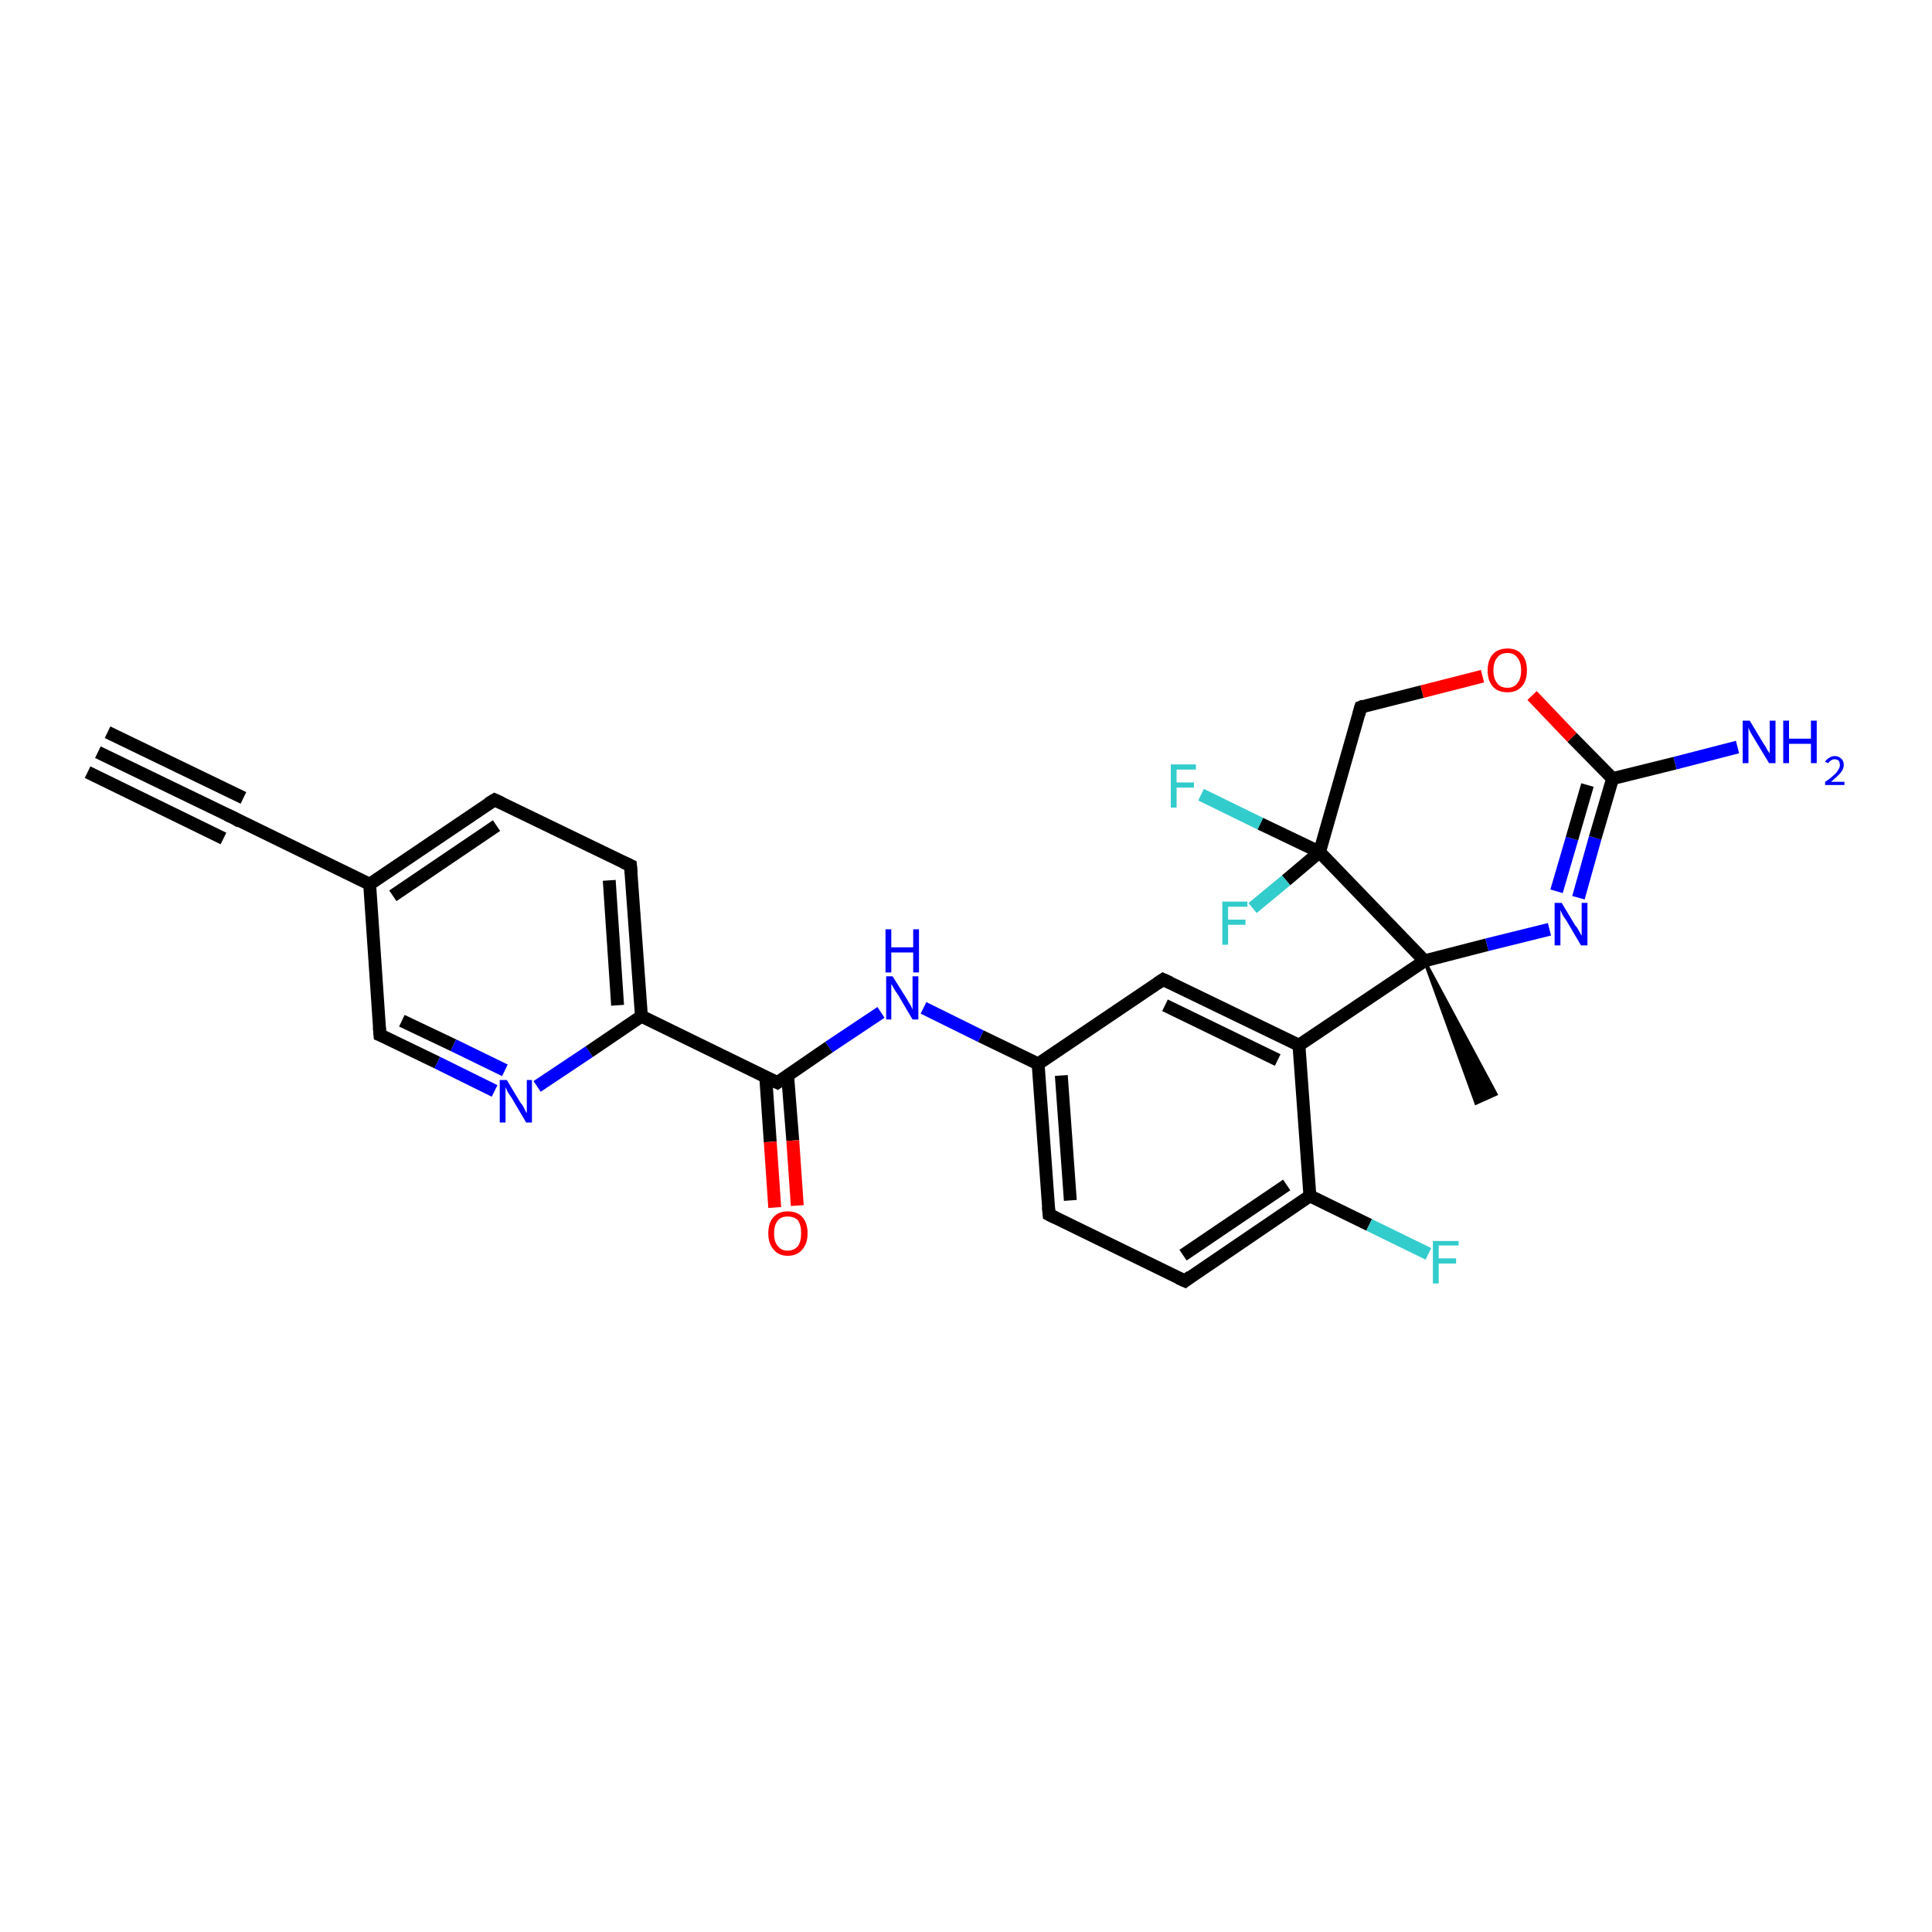 <?xml version='1.0' encoding='iso-8859-1'?>
<svg version='1.1' baseProfile='full'
              xmlns='http://www.w3.org/2000/svg'
                      xmlns:rdkit='http://www.rdkit.org/xml'
                      xmlns:xlink='http://www.w3.org/1999/xlink'
                  xml:space='preserve'
width='300px' height='300px' viewBox='0 0 300 300'>
<!-- END OF HEADER -->
<rect style='opacity:1.0;fill:#FFFFFF;stroke:none' width='300.0' height='300.0' x='0.0' y='0.0'> </rect>
<path class='bond-0 atom-1 atom-0' d='M 221.2,149.2 L 232.3,169.9 L 229.2,171.3 Z' style='fill:#000000;fill-rule:evenodd;fill-opacity:1;stroke:#000000;stroke-width:0.5px;stroke-linecap:butt;stroke-linejoin:miter;stroke-opacity:1;' />
<path class='bond-1 atom-1 atom-2' d='M 221.2,149.2 L 230.9,146.7' style='fill:none;fill-rule:evenodd;stroke:#000000;stroke-width:2.0px;stroke-linecap:butt;stroke-linejoin:miter;stroke-opacity:1' />
<path class='bond-1 atom-1 atom-2' d='M 230.9,146.7 L 240.6,144.3' style='fill:none;fill-rule:evenodd;stroke:#0000FF;stroke-width:2.0px;stroke-linecap:butt;stroke-linejoin:miter;stroke-opacity:1' />
<path class='bond-2 atom-2 atom-3' d='M 245.1,139.4 L 247.7,130.1' style='fill:none;fill-rule:evenodd;stroke:#0000FF;stroke-width:2.0px;stroke-linecap:butt;stroke-linejoin:miter;stroke-opacity:1' />
<path class='bond-2 atom-2 atom-3' d='M 247.7,130.1 L 250.4,120.9' style='fill:none;fill-rule:evenodd;stroke:#000000;stroke-width:2.0px;stroke-linecap:butt;stroke-linejoin:miter;stroke-opacity:1' />
<path class='bond-2 atom-2 atom-3' d='M 241.7,138.4 L 244.1,130.2' style='fill:none;fill-rule:evenodd;stroke:#0000FF;stroke-width:2.0px;stroke-linecap:butt;stroke-linejoin:miter;stroke-opacity:1' />
<path class='bond-2 atom-2 atom-3' d='M 244.1,130.2 L 246.5,121.9' style='fill:none;fill-rule:evenodd;stroke:#000000;stroke-width:2.0px;stroke-linecap:butt;stroke-linejoin:miter;stroke-opacity:1' />
<path class='bond-3 atom-3 atom-4' d='M 250.4,120.9 L 260.1,118.5' style='fill:none;fill-rule:evenodd;stroke:#000000;stroke-width:2.0px;stroke-linecap:butt;stroke-linejoin:miter;stroke-opacity:1' />
<path class='bond-3 atom-3 atom-4' d='M 260.1,118.5 L 269.8,116.0' style='fill:none;fill-rule:evenodd;stroke:#0000FF;stroke-width:2.0px;stroke-linecap:butt;stroke-linejoin:miter;stroke-opacity:1' />
<path class='bond-4 atom-3 atom-5' d='M 250.4,120.9 L 244.1,114.5' style='fill:none;fill-rule:evenodd;stroke:#000000;stroke-width:2.0px;stroke-linecap:butt;stroke-linejoin:miter;stroke-opacity:1' />
<path class='bond-4 atom-3 atom-5' d='M 244.1,114.5 L 237.9,108.0' style='fill:none;fill-rule:evenodd;stroke:#FF0000;stroke-width:2.0px;stroke-linecap:butt;stroke-linejoin:miter;stroke-opacity:1' />
<path class='bond-5 atom-5 atom-6' d='M 230.2,105.0 L 220.8,107.4' style='fill:none;fill-rule:evenodd;stroke:#FF0000;stroke-width:2.0px;stroke-linecap:butt;stroke-linejoin:miter;stroke-opacity:1' />
<path class='bond-5 atom-5 atom-6' d='M 220.8,107.4 L 211.3,109.8' style='fill:none;fill-rule:evenodd;stroke:#000000;stroke-width:2.0px;stroke-linecap:butt;stroke-linejoin:miter;stroke-opacity:1' />
<path class='bond-6 atom-6 atom-7' d='M 211.3,109.8 L 204.9,132.3' style='fill:none;fill-rule:evenodd;stroke:#000000;stroke-width:2.0px;stroke-linecap:butt;stroke-linejoin:miter;stroke-opacity:1' />
<path class='bond-7 atom-7 atom-8' d='M 204.9,132.3 L 199.7,136.7' style='fill:none;fill-rule:evenodd;stroke:#000000;stroke-width:2.0px;stroke-linecap:butt;stroke-linejoin:miter;stroke-opacity:1' />
<path class='bond-7 atom-7 atom-8' d='M 199.7,136.7 L 194.5,141.0' style='fill:none;fill-rule:evenodd;stroke:#33CCCC;stroke-width:2.0px;stroke-linecap:butt;stroke-linejoin:miter;stroke-opacity:1' />
<path class='bond-8 atom-7 atom-9' d='M 204.9,132.3 L 195.7,127.9' style='fill:none;fill-rule:evenodd;stroke:#000000;stroke-width:2.0px;stroke-linecap:butt;stroke-linejoin:miter;stroke-opacity:1' />
<path class='bond-8 atom-7 atom-9' d='M 195.7,127.9 L 186.5,123.4' style='fill:none;fill-rule:evenodd;stroke:#33CCCC;stroke-width:2.0px;stroke-linecap:butt;stroke-linejoin:miter;stroke-opacity:1' />
<path class='bond-9 atom-1 atom-10' d='M 221.2,149.2 L 201.7,162.3' style='fill:none;fill-rule:evenodd;stroke:#000000;stroke-width:2.0px;stroke-linecap:butt;stroke-linejoin:miter;stroke-opacity:1' />
<path class='bond-10 atom-10 atom-11' d='M 201.7,162.3 L 180.6,152.1' style='fill:none;fill-rule:evenodd;stroke:#000000;stroke-width:2.0px;stroke-linecap:butt;stroke-linejoin:miter;stroke-opacity:1' />
<path class='bond-10 atom-10 atom-11' d='M 198.4,164.6 L 180.9,156.1' style='fill:none;fill-rule:evenodd;stroke:#000000;stroke-width:2.0px;stroke-linecap:butt;stroke-linejoin:miter;stroke-opacity:1' />
<path class='bond-11 atom-11 atom-12' d='M 180.6,152.1 L 161.2,165.2' style='fill:none;fill-rule:evenodd;stroke:#000000;stroke-width:2.0px;stroke-linecap:butt;stroke-linejoin:miter;stroke-opacity:1' />
<path class='bond-12 atom-12 atom-13' d='M 161.2,165.2 L 152.3,160.9' style='fill:none;fill-rule:evenodd;stroke:#000000;stroke-width:2.0px;stroke-linecap:butt;stroke-linejoin:miter;stroke-opacity:1' />
<path class='bond-12 atom-12 atom-13' d='M 152.3,160.9 L 143.4,156.5' style='fill:none;fill-rule:evenodd;stroke:#0000FF;stroke-width:2.0px;stroke-linecap:butt;stroke-linejoin:miter;stroke-opacity:1' />
<path class='bond-13 atom-13 atom-14' d='M 136.8,157.2 L 128.7,162.6' style='fill:none;fill-rule:evenodd;stroke:#0000FF;stroke-width:2.0px;stroke-linecap:butt;stroke-linejoin:miter;stroke-opacity:1' />
<path class='bond-13 atom-13 atom-14' d='M 128.7,162.6 L 120.7,168.1' style='fill:none;fill-rule:evenodd;stroke:#000000;stroke-width:2.0px;stroke-linecap:butt;stroke-linejoin:miter;stroke-opacity:1' />
<path class='bond-14 atom-14 atom-15' d='M 118.9,167.2 L 119.6,177.3' style='fill:none;fill-rule:evenodd;stroke:#000000;stroke-width:2.0px;stroke-linecap:butt;stroke-linejoin:miter;stroke-opacity:1' />
<path class='bond-14 atom-14 atom-15' d='M 119.6,177.3 L 120.3,187.5' style='fill:none;fill-rule:evenodd;stroke:#FF0000;stroke-width:2.0px;stroke-linecap:butt;stroke-linejoin:miter;stroke-opacity:1' />
<path class='bond-14 atom-14 atom-15' d='M 122.3,167.0 L 123.1,177.1' style='fill:none;fill-rule:evenodd;stroke:#000000;stroke-width:2.0px;stroke-linecap:butt;stroke-linejoin:miter;stroke-opacity:1' />
<path class='bond-14 atom-14 atom-15' d='M 123.1,177.1 L 123.8,187.2' style='fill:none;fill-rule:evenodd;stroke:#FF0000;stroke-width:2.0px;stroke-linecap:butt;stroke-linejoin:miter;stroke-opacity:1' />
<path class='bond-15 atom-14 atom-16' d='M 120.7,168.1 L 99.6,157.8' style='fill:none;fill-rule:evenodd;stroke:#000000;stroke-width:2.0px;stroke-linecap:butt;stroke-linejoin:miter;stroke-opacity:1' />
<path class='bond-16 atom-16 atom-17' d='M 99.6,157.8 L 97.9,134.4' style='fill:none;fill-rule:evenodd;stroke:#000000;stroke-width:2.0px;stroke-linecap:butt;stroke-linejoin:miter;stroke-opacity:1' />
<path class='bond-16 atom-16 atom-17' d='M 95.9,156.1 L 94.6,136.7' style='fill:none;fill-rule:evenodd;stroke:#000000;stroke-width:2.0px;stroke-linecap:butt;stroke-linejoin:miter;stroke-opacity:1' />
<path class='bond-17 atom-17 atom-18' d='M 97.9,134.4 L 76.8,124.2' style='fill:none;fill-rule:evenodd;stroke:#000000;stroke-width:2.0px;stroke-linecap:butt;stroke-linejoin:miter;stroke-opacity:1' />
<path class='bond-18 atom-18 atom-19' d='M 76.8,124.2 L 57.4,137.3' style='fill:none;fill-rule:evenodd;stroke:#000000;stroke-width:2.0px;stroke-linecap:butt;stroke-linejoin:miter;stroke-opacity:1' />
<path class='bond-18 atom-18 atom-19' d='M 77.1,128.2 L 61.0,139.1' style='fill:none;fill-rule:evenodd;stroke:#000000;stroke-width:2.0px;stroke-linecap:butt;stroke-linejoin:miter;stroke-opacity:1' />
<path class='bond-19 atom-19 atom-20' d='M 57.4,137.3 L 59.0,160.7' style='fill:none;fill-rule:evenodd;stroke:#000000;stroke-width:2.0px;stroke-linecap:butt;stroke-linejoin:miter;stroke-opacity:1' />
<path class='bond-20 atom-20 atom-21' d='M 59.0,160.7 L 67.9,165.0' style='fill:none;fill-rule:evenodd;stroke:#000000;stroke-width:2.0px;stroke-linecap:butt;stroke-linejoin:miter;stroke-opacity:1' />
<path class='bond-20 atom-20 atom-21' d='M 67.9,165.0 L 76.8,169.4' style='fill:none;fill-rule:evenodd;stroke:#0000FF;stroke-width:2.0px;stroke-linecap:butt;stroke-linejoin:miter;stroke-opacity:1' />
<path class='bond-20 atom-20 atom-21' d='M 62.4,158.5 L 70.4,162.3' style='fill:none;fill-rule:evenodd;stroke:#000000;stroke-width:2.0px;stroke-linecap:butt;stroke-linejoin:miter;stroke-opacity:1' />
<path class='bond-20 atom-20 atom-21' d='M 70.4,162.3 L 78.4,166.2' style='fill:none;fill-rule:evenodd;stroke:#0000FF;stroke-width:2.0px;stroke-linecap:butt;stroke-linejoin:miter;stroke-opacity:1' />
<path class='bond-21 atom-19 atom-22' d='M 57.4,137.3 L 36.3,127.0' style='fill:none;fill-rule:evenodd;stroke:#000000;stroke-width:2.0px;stroke-linecap:butt;stroke-linejoin:miter;stroke-opacity:1' />
<path class='bond-22 atom-22 atom-23' d='M 36.3,127.0 L 15.2,116.8' style='fill:none;fill-rule:evenodd;stroke:#000000;stroke-width:2.0px;stroke-linecap:butt;stroke-linejoin:miter;stroke-opacity:1' />
<path class='bond-22 atom-22 atom-23' d='M 34.7,130.2 L 13.6,119.9' style='fill:none;fill-rule:evenodd;stroke:#000000;stroke-width:2.0px;stroke-linecap:butt;stroke-linejoin:miter;stroke-opacity:1' />
<path class='bond-22 atom-22 atom-23' d='M 37.8,123.9 L 16.7,113.7' style='fill:none;fill-rule:evenodd;stroke:#000000;stroke-width:2.0px;stroke-linecap:butt;stroke-linejoin:miter;stroke-opacity:1' />
<path class='bond-23 atom-12 atom-24' d='M 161.2,165.2 L 162.9,188.6' style='fill:none;fill-rule:evenodd;stroke:#000000;stroke-width:2.0px;stroke-linecap:butt;stroke-linejoin:miter;stroke-opacity:1' />
<path class='bond-23 atom-12 atom-24' d='M 164.8,167.0 L 166.2,186.4' style='fill:none;fill-rule:evenodd;stroke:#000000;stroke-width:2.0px;stroke-linecap:butt;stroke-linejoin:miter;stroke-opacity:1' />
<path class='bond-24 atom-24 atom-25' d='M 162.9,188.6 L 184.0,198.9' style='fill:none;fill-rule:evenodd;stroke:#000000;stroke-width:2.0px;stroke-linecap:butt;stroke-linejoin:miter;stroke-opacity:1' />
<path class='bond-25 atom-25 atom-26' d='M 184.0,198.9 L 203.4,185.7' style='fill:none;fill-rule:evenodd;stroke:#000000;stroke-width:2.0px;stroke-linecap:butt;stroke-linejoin:miter;stroke-opacity:1' />
<path class='bond-25 atom-25 atom-26' d='M 183.7,194.9 L 199.8,184.0' style='fill:none;fill-rule:evenodd;stroke:#000000;stroke-width:2.0px;stroke-linecap:butt;stroke-linejoin:miter;stroke-opacity:1' />
<path class='bond-26 atom-26 atom-27' d='M 203.4,185.7 L 212.6,190.2' style='fill:none;fill-rule:evenodd;stroke:#000000;stroke-width:2.0px;stroke-linecap:butt;stroke-linejoin:miter;stroke-opacity:1' />
<path class='bond-26 atom-26 atom-27' d='M 212.6,190.2 L 221.8,194.7' style='fill:none;fill-rule:evenodd;stroke:#33CCCC;stroke-width:2.0px;stroke-linecap:butt;stroke-linejoin:miter;stroke-opacity:1' />
<path class='bond-27 atom-7 atom-1' d='M 204.9,132.3 L 221.2,149.2' style='fill:none;fill-rule:evenodd;stroke:#000000;stroke-width:2.0px;stroke-linecap:butt;stroke-linejoin:miter;stroke-opacity:1' />
<path class='bond-28 atom-26 atom-10' d='M 203.4,185.7 L 201.7,162.3' style='fill:none;fill-rule:evenodd;stroke:#000000;stroke-width:2.0px;stroke-linecap:butt;stroke-linejoin:miter;stroke-opacity:1' />
<path class='bond-29 atom-21 atom-16' d='M 83.4,168.7 L 91.5,163.3' style='fill:none;fill-rule:evenodd;stroke:#0000FF;stroke-width:2.0px;stroke-linecap:butt;stroke-linejoin:miter;stroke-opacity:1' />
<path class='bond-29 atom-21 atom-16' d='M 91.5,163.3 L 99.6,157.8' style='fill:none;fill-rule:evenodd;stroke:#000000;stroke-width:2.0px;stroke-linecap:butt;stroke-linejoin:miter;stroke-opacity:1' />
<path d='M 211.8,109.6 L 211.3,109.8 L 211.0,110.9' style='fill:none;stroke:#000000;stroke-width:2.0px;stroke-linecap:butt;stroke-linejoin:miter;stroke-opacity:1;' />
<path d='M 181.7,152.6 L 180.6,152.1 L 179.7,152.7' style='fill:none;stroke:#000000;stroke-width:2.0px;stroke-linecap:butt;stroke-linejoin:miter;stroke-opacity:1;' />
<path d='M 121.1,167.8 L 120.7,168.1 L 119.6,167.6' style='fill:none;stroke:#000000;stroke-width:2.0px;stroke-linecap:butt;stroke-linejoin:miter;stroke-opacity:1;' />
<path d='M 98.0,135.6 L 97.9,134.4 L 96.8,133.9' style='fill:none;stroke:#000000;stroke-width:2.0px;stroke-linecap:butt;stroke-linejoin:miter;stroke-opacity:1;' />
<path d='M 77.9,124.7 L 76.8,124.2 L 75.8,124.8' style='fill:none;stroke:#000000;stroke-width:2.0px;stroke-linecap:butt;stroke-linejoin:miter;stroke-opacity:1;' />
<path d='M 58.9,159.5 L 59.0,160.7 L 59.5,160.9' style='fill:none;stroke:#000000;stroke-width:2.0px;stroke-linecap:butt;stroke-linejoin:miter;stroke-opacity:1;' />
<path d='M 37.3,127.6 L 36.3,127.0 L 35.2,126.5' style='fill:none;stroke:#000000;stroke-width:2.0px;stroke-linecap:butt;stroke-linejoin:miter;stroke-opacity:1;' />
<path d='M 162.8,187.4 L 162.9,188.6 L 163.9,189.1' style='fill:none;stroke:#000000;stroke-width:2.0px;stroke-linecap:butt;stroke-linejoin:miter;stroke-opacity:1;' />
<path d='M 182.9,198.4 L 184.0,198.9 L 184.9,198.2' style='fill:none;stroke:#000000;stroke-width:2.0px;stroke-linecap:butt;stroke-linejoin:miter;stroke-opacity:1;' />
<path class='atom-2' d='M 242.5 140.2
L 244.6 143.7
Q 244.9 144.0, 245.2 144.6
Q 245.6 145.3, 245.6 145.3
L 245.6 140.2
L 246.5 140.2
L 246.5 146.8
L 245.5 146.8
L 243.2 142.9
Q 242.9 142.5, 242.6 142.0
Q 242.4 141.5, 242.3 141.3
L 242.3 146.8
L 241.4 146.8
L 241.4 140.2
L 242.5 140.2
' fill='#0000FF'/>
<path class='atom-4' d='M 271.7 111.9
L 273.8 115.4
Q 274.1 115.8, 274.4 116.4
Q 274.8 117.0, 274.8 117.0
L 274.8 111.9
L 275.7 111.9
L 275.7 118.5
L 274.7 118.5
L 272.4 114.7
Q 272.1 114.2, 271.8 113.7
Q 271.6 113.2, 271.5 113.0
L 271.5 118.5
L 270.6 118.5
L 270.6 111.9
L 271.7 111.9
' fill='#0000FF'/>
<path class='atom-4' d='M 276.9 111.9
L 277.8 111.9
L 277.8 114.7
L 281.2 114.7
L 281.2 111.9
L 282.1 111.9
L 282.1 118.5
L 281.2 118.5
L 281.2 115.5
L 277.8 115.5
L 277.8 118.5
L 276.9 118.5
L 276.9 111.9
' fill='#0000FF'/>
<path class='atom-4' d='M 283.4 118.3
Q 283.6 117.9, 284.0 117.7
Q 284.4 117.4, 284.9 117.4
Q 285.5 117.4, 285.9 117.8
Q 286.3 118.1, 286.3 118.8
Q 286.3 119.4, 285.8 120.0
Q 285.3 120.6, 284.3 121.4
L 286.4 121.4
L 286.4 121.9
L 283.4 121.9
L 283.4 121.4
Q 284.2 120.9, 284.7 120.4
Q 285.2 120.0, 285.4 119.6
Q 285.7 119.2, 285.7 118.8
Q 285.7 118.4, 285.5 118.1
Q 285.2 117.9, 284.9 117.9
Q 284.5 117.9, 284.3 118.1
Q 284.1 118.2, 283.9 118.5
L 283.4 118.3
' fill='#0000FF'/>
<path class='atom-5' d='M 231.0 104.1
Q 231.0 102.5, 231.8 101.6
Q 232.6 100.7, 234.1 100.7
Q 235.5 100.7, 236.3 101.6
Q 237.1 102.5, 237.1 104.1
Q 237.1 105.7, 236.3 106.6
Q 235.5 107.5, 234.1 107.5
Q 232.6 107.5, 231.8 106.6
Q 231.0 105.7, 231.0 104.1
M 234.1 106.8
Q 235.1 106.8, 235.6 106.1
Q 236.2 105.4, 236.2 104.1
Q 236.2 102.8, 235.6 102.1
Q 235.1 101.4, 234.1 101.4
Q 233.0 101.4, 232.5 102.1
Q 231.9 102.8, 231.9 104.1
Q 231.9 105.4, 232.5 106.1
Q 233.0 106.8, 234.1 106.8
' fill='#FF0000'/>
<path class='atom-8' d='M 189.8 140.0
L 193.7 140.0
L 193.7 140.8
L 190.7 140.8
L 190.7 142.8
L 193.4 142.8
L 193.4 143.6
L 190.7 143.6
L 190.7 146.7
L 189.8 146.7
L 189.8 140.0
' fill='#33CCCC'/>
<path class='atom-9' d='M 181.8 118.7
L 185.7 118.7
L 185.7 119.5
L 182.7 119.5
L 182.7 121.5
L 185.4 121.5
L 185.4 122.3
L 182.7 122.3
L 182.7 125.4
L 181.8 125.4
L 181.8 118.7
' fill='#33CCCC'/>
<path class='atom-13' d='M 138.6 151.6
L 140.8 155.1
Q 141.0 155.5, 141.4 156.1
Q 141.7 156.7, 141.7 156.8
L 141.7 151.6
L 142.6 151.6
L 142.6 158.3
L 141.7 158.3
L 139.4 154.4
Q 139.1 154.0, 138.8 153.5
Q 138.5 152.9, 138.4 152.8
L 138.4 158.3
L 137.6 158.3
L 137.6 151.6
L 138.6 151.6
' fill='#0000FF'/>
<path class='atom-13' d='M 137.5 144.3
L 138.4 144.3
L 138.4 147.1
L 141.8 147.1
L 141.8 144.3
L 142.7 144.3
L 142.7 151.0
L 141.8 151.0
L 141.8 147.9
L 138.4 147.9
L 138.4 151.0
L 137.5 151.0
L 137.5 144.3
' fill='#0000FF'/>
<path class='atom-15' d='M 119.3 191.5
Q 119.3 189.9, 120.1 189.0
Q 120.9 188.1, 122.3 188.1
Q 123.8 188.1, 124.6 189.0
Q 125.4 189.9, 125.4 191.5
Q 125.4 193.1, 124.6 194.0
Q 123.8 195.0, 122.3 195.0
Q 120.9 195.0, 120.1 194.0
Q 119.3 193.1, 119.3 191.5
M 122.3 194.2
Q 123.3 194.2, 123.9 193.5
Q 124.4 192.8, 124.4 191.5
Q 124.4 190.2, 123.9 189.5
Q 123.3 188.9, 122.3 188.9
Q 121.3 188.9, 120.8 189.5
Q 120.2 190.2, 120.2 191.5
Q 120.2 192.9, 120.8 193.5
Q 121.3 194.2, 122.3 194.2
' fill='#FF0000'/>
<path class='atom-21' d='M 78.7 167.7
L 80.8 171.2
Q 81.1 171.5, 81.4 172.1
Q 81.7 172.8, 81.8 172.8
L 81.8 167.7
L 82.6 167.7
L 82.6 174.3
L 81.7 174.3
L 79.4 170.4
Q 79.1 170.0, 78.8 169.5
Q 78.6 169.0, 78.5 168.8
L 78.5 174.3
L 77.6 174.3
L 77.6 167.7
L 78.7 167.7
' fill='#0000FF'/>
<path class='atom-27' d='M 222.5 192.7
L 226.5 192.7
L 226.5 193.4
L 223.4 193.4
L 223.4 195.4
L 226.1 195.4
L 226.1 196.2
L 223.4 196.2
L 223.4 199.3
L 222.5 199.3
L 222.5 192.7
' fill='#33CCCC'/>
</svg>
